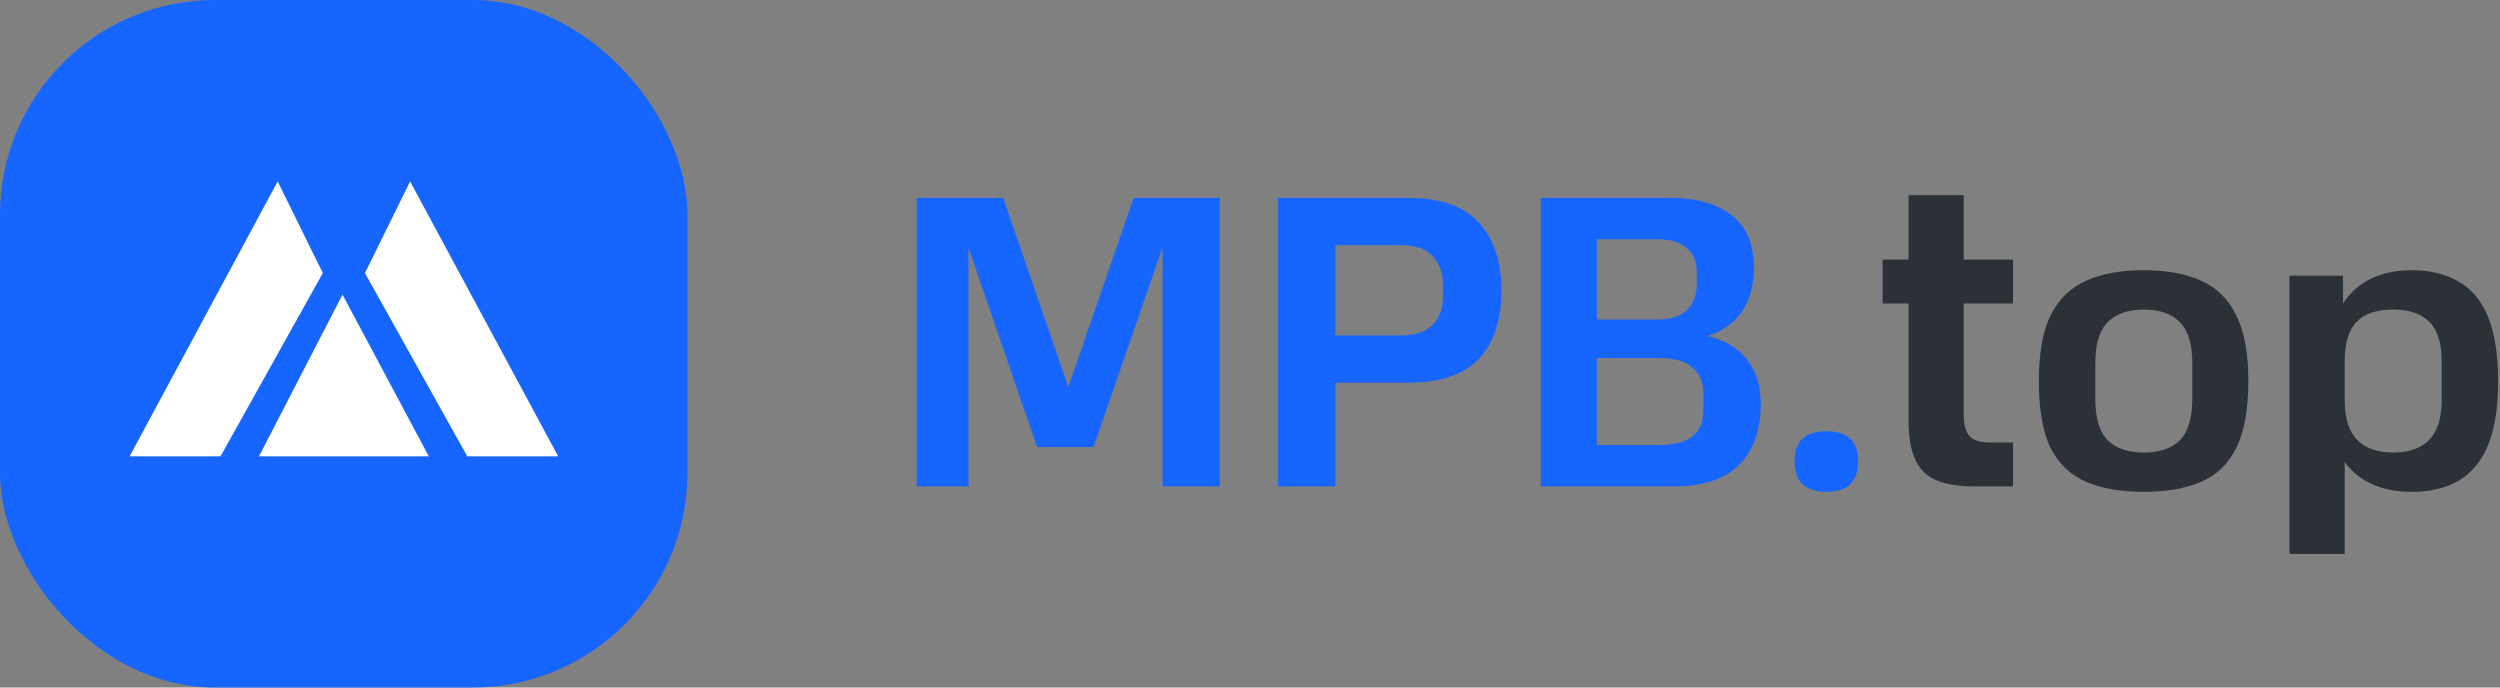<?xml version="1.0" encoding="UTF-8"?> <svg xmlns="http://www.w3.org/2000/svg" width="160" height="44" viewBox="0 0 160 44" fill="none"><rect x="0" y="0" width="160" height="44" fill="#808080" stroke="none"/> <rect width="44" height="44" rx="13.75" fill="#1665FF"></rect> <path fill-rule="evenodd" clip-rule="evenodd" d="M26.247 11.611L23.357 17.475L29.906 29.206H35.723L26.247 11.611ZM20.661 17.475L17.771 11.611L8.295 29.206H14.112L20.661 17.475ZM16.575 29.206L21.919 18.856L27.443 29.206H16.575Z" fill="white"></path> <path d="M58.667 12.665H61.985V31.129H58.667V12.665ZM66.374 28.614L60.888 12.665H64.206L69.692 28.614H66.374ZM72.555 12.665H75.499L69.986 28.614H67.043L72.555 12.665ZM74.402 31.129V12.665H78.068V31.129H74.402Z" fill="#1665FF"></path> <path d="M81.8 12.665H90.122C92.174 12.665 93.681 13.191 94.645 14.244C95.608 15.278 96.09 16.741 96.09 18.632C96.09 20.506 95.608 21.951 94.645 22.968C93.681 23.984 92.174 24.493 90.122 24.493H85.466V31.129H81.8V12.665ZM92.344 19.061V18.151C92.344 17.455 92.129 16.875 91.701 16.411C91.273 15.93 90.595 15.689 89.668 15.689H85.466V21.469H89.668C90.577 21.469 91.246 21.246 91.674 20.8C92.121 20.354 92.344 19.774 92.344 19.061Z" fill="#1665FF"></path> <path d="M98.609 12.665H106.905C108.582 12.665 109.893 13.039 110.838 13.789C111.784 14.52 112.257 15.653 112.257 17.187C112.257 18.044 112.078 18.828 111.722 19.542C111.383 20.238 110.803 20.8 109.982 21.228C109.162 21.638 108.047 21.843 106.637 21.843V21.228C108.76 21.228 110.294 21.629 111.24 22.432C112.203 23.235 112.685 24.368 112.685 25.831C112.685 27.544 112.221 28.855 111.293 29.765C110.366 30.674 108.983 31.129 107.146 31.129H98.609V12.665ZM108.591 18.177V17.401C108.591 16.741 108.377 16.233 107.948 15.876C107.538 15.501 106.923 15.314 106.102 15.314H102.195V20.452H106.102C106.905 20.452 107.52 20.256 107.948 19.863C108.377 19.453 108.591 18.891 108.591 18.177ZM109.019 26.232V25.215C109.019 24.484 108.787 23.922 108.323 23.529C107.859 23.119 107.163 22.914 106.236 22.914H102.195V28.48H106.236C108.091 28.48 109.019 27.731 109.019 26.232Z" fill="#1665FF"></path> <path d="M114.851 29.524C114.851 28.846 115.03 28.355 115.386 28.052C115.743 27.749 116.243 27.597 116.885 27.597C117.545 27.597 118.045 27.749 118.384 28.052C118.74 28.355 118.919 28.846 118.919 29.524C118.919 30.202 118.74 30.701 118.384 31.022C118.045 31.326 117.545 31.477 116.885 31.477C116.243 31.477 115.743 31.326 115.386 31.022C115.03 30.701 114.851 30.202 114.851 29.524Z" fill="#1665FF"></path> <path d="M122.146 26.955V12.492H125.678V26.553C125.678 27.178 125.803 27.633 126.053 27.918C126.303 28.186 126.74 28.32 127.364 28.32H128.836V31.129H126.321C124.751 31.129 123.662 30.799 123.056 30.139C122.449 29.479 122.146 28.418 122.146 26.955ZM120.487 19.423V16.613H128.836V19.423H120.487Z" fill="#2C3037"></path> <path d="M140.308 25.51V23.262C140.308 22.013 140.041 21.13 139.505 20.613C138.97 20.077 138.203 19.81 137.204 19.81C136.205 19.81 135.438 20.077 134.903 20.613C134.367 21.13 134.1 22.013 134.1 23.262V25.51C134.1 26.759 134.367 27.651 134.903 28.186C135.438 28.703 136.205 28.962 137.204 28.962C138.203 28.962 138.97 28.703 139.505 28.186C140.041 27.651 140.308 26.759 140.308 25.51ZM130.487 24.386C130.487 22.602 130.737 21.201 131.236 20.184C131.754 19.15 132.512 18.409 133.511 17.963C134.51 17.517 135.741 17.294 137.204 17.294C138.667 17.294 139.889 17.517 140.87 17.963C141.869 18.409 142.618 19.15 143.118 20.184C143.635 21.201 143.894 22.602 143.894 24.386C143.894 26.205 143.635 27.633 143.118 28.667C142.618 29.684 141.869 30.407 140.87 30.835C139.889 31.263 138.667 31.477 137.204 31.477C135.741 31.477 134.51 31.263 133.511 30.835C132.512 30.407 131.754 29.684 131.236 28.667C130.737 27.633 130.487 26.205 130.487 24.386Z" fill="#2C3037"></path> <path d="M146.528 17.642H149.953V20.907L150.06 20.96V35.452H146.528V17.642ZM156.269 25.59V23.155C156.269 21.959 156.001 21.103 155.466 20.586C154.931 20.068 154.164 19.81 153.164 19.81C152.13 19.81 151.354 20.068 150.836 20.586C150.319 21.103 150.06 21.959 150.06 23.155V25.59C150.06 26.767 150.328 27.624 150.863 28.159C151.398 28.694 152.165 28.962 153.164 28.962C154.164 28.962 154.931 28.694 155.466 28.159C156.001 27.606 156.269 26.75 156.269 25.59ZM148.91 24.413C148.91 21.861 149.373 20.042 150.301 18.953C151.247 17.847 152.603 17.294 154.369 17.294C155.528 17.294 156.518 17.535 157.339 18.017C158.178 18.481 158.811 19.239 159.239 20.291C159.667 21.344 159.881 22.718 159.881 24.413C159.881 26.072 159.667 27.427 159.239 28.48C158.811 29.515 158.186 30.273 157.366 30.755C156.545 31.236 155.546 31.477 154.369 31.477C152.603 31.477 151.247 30.942 150.301 29.872C149.373 28.783 148.91 26.964 148.91 24.413Z" fill="#2C3037"></path> </svg> 